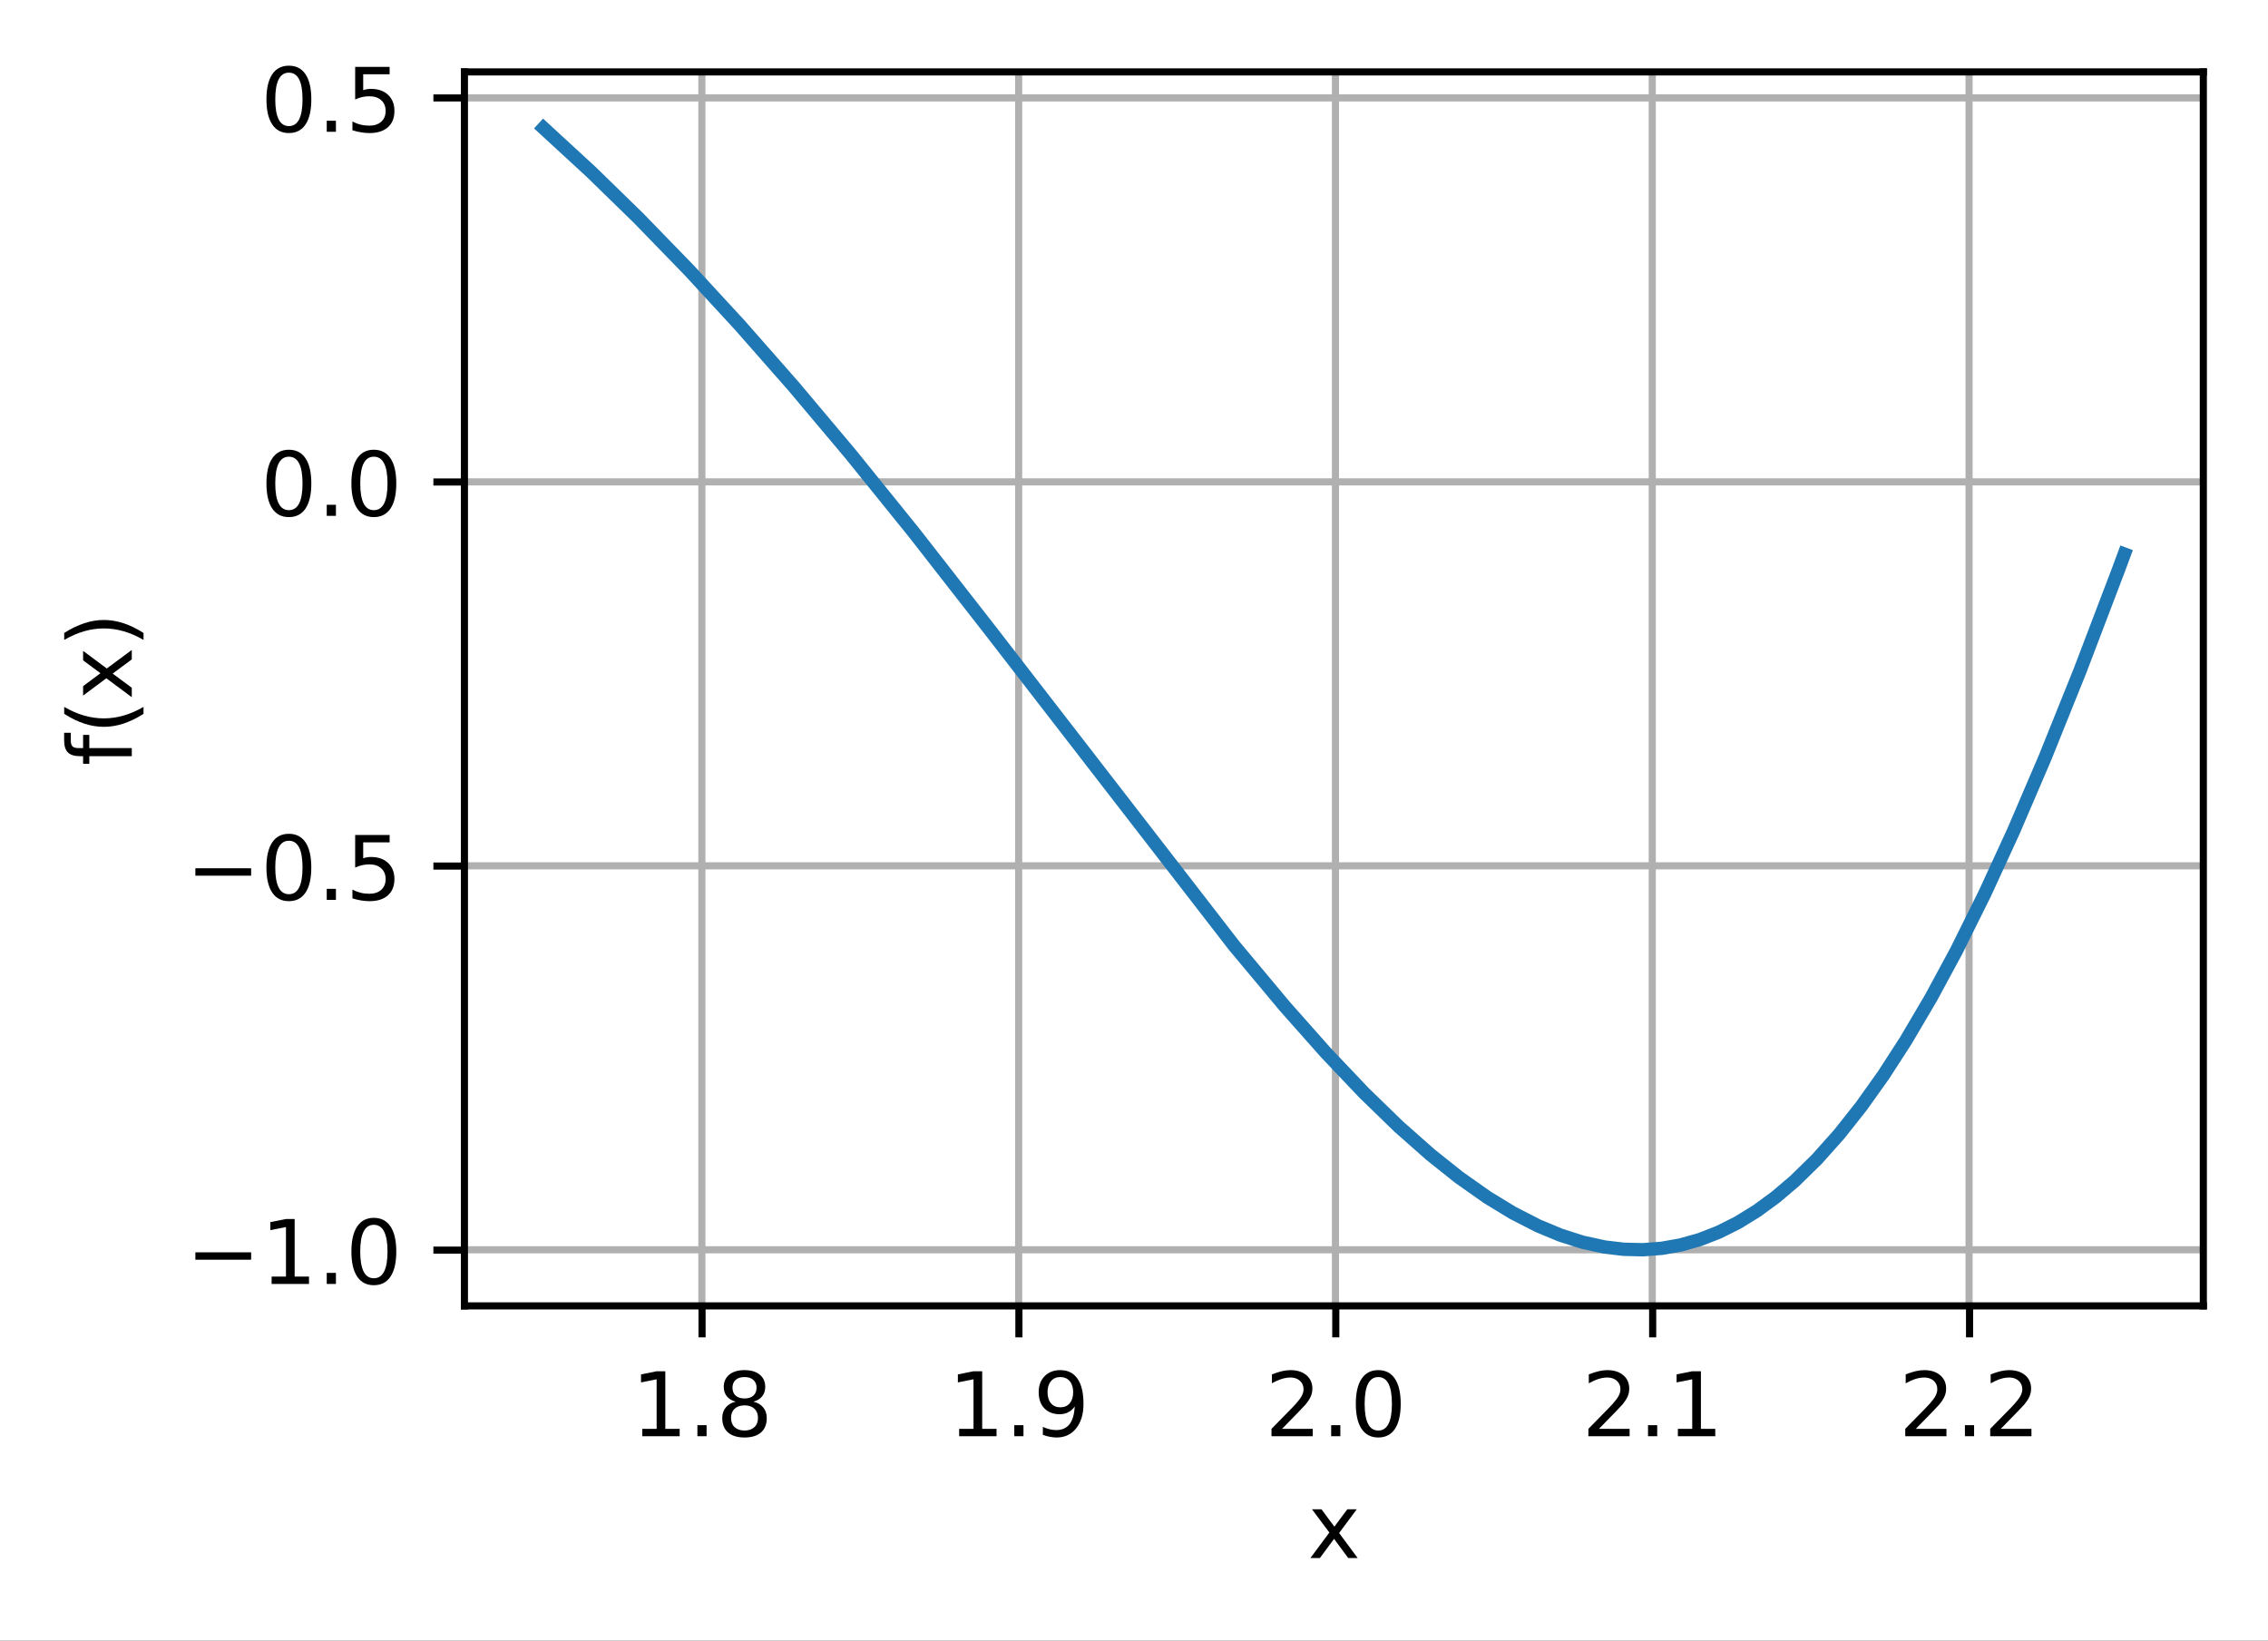 <?xml version="1.0" encoding="UTF-8"?>
<svg xmlns="http://www.w3.org/2000/svg" xmlns:xlink="http://www.w3.org/1999/xlink" width="339.548" height="245.646" viewBox="0 0 339.548 245.646" version="1.1">
<rect x="0" y="0" width="339.548" height="245.646" fill="#333333" stroke="none"/>
<defs>
<clipPath id="clip1">
  <path d="M 104 10.77 L 106 10.77 L 106 195.57 L 104 195.57 Z M 104 10.77 "/>
</clipPath>
<clipPath id="clip2">
  <path d="M 151 10.77 L 154 10.77 L 154 195.57 L 151 195.57 Z M 151 10.77 "/>
</clipPath>
<clipPath id="clip3">
  <path d="M 199 10.77 L 201 10.77 L 201 195.57 L 199 195.57 Z M 199 10.77 "/>
</clipPath>
<clipPath id="clip4">
  <path d="M 246 10.77 L 249 10.77 L 249 195.57 L 246 195.57 Z M 246 10.77 "/>
</clipPath>
<clipPath id="clip5">
  <path d="M 294 10.77 L 296 10.77 L 296 195.57 L 294 195.57 Z M 294 10.77 "/>
</clipPath>
<clipPath id="clip6">
  <path d="M 69.547 186 L 329.949 186 L 329.949 188 L 69.547 188 Z M 69.547 186 "/>
</clipPath>
<clipPath id="clip7">
  <path d="M 69.547 128 L 329.949 128 L 329.949 131 L 69.547 131 Z M 69.547 128 "/>
</clipPath>
<clipPath id="clip8">
  <path d="M 69.547 71 L 329.949 71 L 329.949 73 L 69.547 73 Z M 69.547 71 "/>
</clipPath>
<clipPath id="clip9">
  <path d="M 69.547 13 L 329.949 13 L 329.949 16 L 69.547 16 Z M 69.547 13 "/>
</clipPath>
</defs>
<g id="surface1">
<path style=" stroke:none;fill-rule:nonzero;fill:rgb(100%,100%,100%);fill-opacity:1;" d="M 0 245.645 L 339.547 245.645 L 339.547 0 L 0 0 Z M 0 245.645 "/>
<path style=" stroke:none;fill-rule:nonzero;fill:rgb(100%,100%,100%);fill-opacity:1;" d="M 69.547 195.57 L 329.949 195.57 L 329.949 10.77 L 69.547 10.77 Z M 69.547 195.57 "/>
<g clip-path="url(#clip1)" clip-rule="nonzero">
<path style="fill:none;stroke-width:0.8;stroke-linecap:square;stroke-linejoin:round;stroke:rgb(69.02%,69.02%,69.02%);stroke-opacity:1;stroke-miterlimit:4;" d="M 78.829 146.678 L 78.829 8.077 " transform="matrix(1.333,0,0,1.333,0,0)"/>
</g>
<path style="fill:none;stroke-width:0.8;stroke-linecap:butt;stroke-linejoin:round;stroke:rgb(0%,0%,0%);stroke-opacity:1;stroke-miterlimit:4;" d="M 0.001 -0 L 0.001 3.501 " transform="matrix(1.333,0,0,1.333,105.104,195.571)"/>
<path style=" stroke:none;fill-rule:nonzero;fill:rgb(0%,0%,0%);fill-opacity:1;" d="M 96.156 213.93 L 98.305 213.93 L 98.305 206.512 L 95.969 206.98 L 95.969 205.781 L 98.293 205.312 L 99.605 205.312 L 99.605 213.93 L 101.754 213.93 L 101.754 215.035 L 96.156 215.035 Z M 96.156 213.93 "/>
<path style=" stroke:none;fill-rule:nonzero;fill:rgb(0%,0%,0%);fill-opacity:1;" d="M 104.41 213.383 L 105.785 213.383 L 105.785 215.035 L 104.41 215.035 Z M 104.41 213.383 "/>
<path style=" stroke:none;fill-rule:nonzero;fill:rgb(0%,0%,0%);fill-opacity:1;" d="M 111.461 210.418 C 110.836 210.418 110.344 210.586 109.984 210.922 C 109.629 211.254 109.449 211.715 109.449 212.301 C 109.449 212.887 109.629 213.348 109.984 213.68 C 110.344 214.016 110.836 214.184 111.461 214.184 C 112.086 214.184 112.578 214.016 112.938 213.68 C 113.301 213.34 113.48 212.883 113.48 212.301 C 113.48 211.715 113.301 211.254 112.941 210.922 C 112.586 210.586 112.09 210.418 111.461 210.418 Z M 110.148 209.859 C 109.582 209.723 109.145 209.457 108.828 209.074 C 108.516 208.684 108.355 208.215 108.355 207.656 C 108.355 206.883 108.633 206.27 109.188 205.816 C 109.742 205.363 110.5 205.141 111.461 205.141 C 112.43 205.141 113.188 205.363 113.742 205.816 C 114.293 206.27 114.566 206.883 114.566 207.656 C 114.566 208.215 114.41 208.684 114.094 209.074 C 113.781 209.457 113.344 209.723 112.785 209.859 C 113.418 210.008 113.91 210.297 114.262 210.727 C 114.617 211.156 114.793 211.68 114.793 212.301 C 114.793 213.242 114.508 213.965 113.934 214.469 C 113.355 214.973 112.535 215.227 111.461 215.227 C 110.391 215.227 109.566 214.973 108.992 214.469 C 108.414 213.965 108.129 213.242 108.129 212.301 C 108.129 211.68 108.305 211.156 108.66 210.727 C 109.02 210.297 109.512 210.008 110.148 209.859 Z M 109.664 207.781 C 109.664 208.285 109.824 208.68 110.137 208.961 C 110.453 209.242 110.895 209.383 111.461 209.383 C 112.027 209.383 112.469 209.242 112.785 208.961 C 113.105 208.68 113.266 208.285 113.266 207.781 C 113.266 207.277 113.105 206.887 112.785 206.605 C 112.469 206.32 112.027 206.18 111.461 206.18 C 110.895 206.18 110.453 206.32 110.137 206.605 C 109.824 206.887 109.664 207.277 109.664 207.781 Z M 109.664 207.781 "/>
<g clip-path="url(#clip2)" clip-rule="nonzero">
<path style="fill:none;stroke-width:0.8;stroke-linecap:square;stroke-linejoin:round;stroke:rgb(69.02%,69.02%,69.02%);stroke-opacity:1;stroke-miterlimit:4;" d="M 114.407 146.678 L 114.407 8.077 " transform="matrix(1.333,0,0,1.333,0,0)"/>
</g>
<path style="fill:none;stroke-width:0.8;stroke-linecap:butt;stroke-linejoin:round;stroke:rgb(0%,0%,0%);stroke-opacity:1;stroke-miterlimit:4;" d="M -0.001 -0 L -0.001 3.501 " transform="matrix(1.333,0,0,1.333,152.545,195.571)"/>
<path style=" stroke:none;fill-rule:nonzero;fill:rgb(0%,0%,0%);fill-opacity:1;" d="M 143.598 213.93 L 145.746 213.93 L 145.746 206.512 L 143.406 206.98 L 143.406 205.781 L 145.73 205.312 L 147.047 205.312 L 147.047 213.93 L 149.195 213.93 L 149.195 215.035 L 143.598 215.035 Z M 143.598 213.93 "/>
<path style=" stroke:none;fill-rule:nonzero;fill:rgb(0%,0%,0%);fill-opacity:1;" d="M 151.852 213.383 L 153.227 213.383 L 153.227 215.035 L 151.852 215.035 Z M 151.852 213.383 "/>
<path style=" stroke:none;fill-rule:nonzero;fill:rgb(0%,0%,0%);fill-opacity:1;" d="M 156.129 214.832 L 156.129 213.637 C 156.461 213.793 156.793 213.91 157.129 213.992 C 157.469 214.074 157.801 214.117 158.129 214.117 C 158.996 214.117 159.66 213.824 160.117 213.242 C 160.574 212.656 160.836 211.77 160.902 210.582 C 160.648 210.953 160.332 211.242 159.941 211.441 C 159.559 211.641 159.129 211.742 158.66 211.742 C 157.691 211.742 156.922 211.449 156.355 210.859 C 155.785 210.27 155.504 209.465 155.504 208.445 C 155.504 207.449 155.797 206.648 156.391 206.047 C 156.98 205.441 157.766 205.141 158.746 205.141 C 159.871 205.141 160.73 205.57 161.32 206.434 C 161.914 207.293 162.211 208.547 162.211 210.184 C 162.211 211.719 161.848 212.941 161.117 213.855 C 160.391 214.77 159.414 215.227 158.188 215.227 C 157.855 215.227 157.523 215.191 157.184 215.125 C 156.844 215.062 156.492 214.965 156.129 214.832 Z M 158.746 210.711 C 159.336 210.711 159.805 210.512 160.148 210.109 C 160.492 209.703 160.668 209.148 160.668 208.445 C 160.668 207.746 160.492 207.195 160.148 206.789 C 159.805 206.383 159.336 206.18 158.746 206.18 C 158.156 206.18 157.688 206.383 157.344 206.789 C 157 207.195 156.828 207.746 156.828 208.445 C 156.828 209.148 157 209.703 157.344 210.109 C 157.688 210.512 158.156 210.711 158.746 210.711 Z M 158.746 210.711 "/>
<g clip-path="url(#clip3)" clip-rule="nonzero">
<path style="fill:none;stroke-width:0.8;stroke-linecap:square;stroke-linejoin:round;stroke:rgb(69.02%,69.02%,69.02%);stroke-opacity:1;stroke-miterlimit:4;" d="M 149.988 146.678 L 149.988 8.077 " transform="matrix(1.333,0,0,1.333,0,0)"/>
</g>
<path style="fill:none;stroke-width:0.8;stroke-linecap:butt;stroke-linejoin:round;stroke:rgb(0%,0%,0%);stroke-opacity:1;stroke-miterlimit:4;" d="M -0.001 -0 L -0.001 3.501 " transform="matrix(1.333,0,0,1.333,199.985,195.571)"/>
<path style=" stroke:none;fill-rule:nonzero;fill:rgb(0%,0%,0%);fill-opacity:1;" d="M 191.941 213.93 L 196.531 213.93 L 196.531 215.035 L 190.359 215.035 L 190.359 213.93 C 190.859 213.414 191.539 212.719 192.398 211.852 C 193.262 210.98 193.805 210.418 194.023 210.164 C 194.445 209.691 194.738 209.293 194.906 208.965 C 195.074 208.637 195.156 208.312 195.156 207.996 C 195.156 207.48 194.977 207.059 194.613 206.734 C 194.25 206.41 193.781 206.246 193.199 206.246 C 192.785 206.246 192.352 206.316 191.891 206.461 C 191.434 206.602 190.945 206.82 190.426 207.113 L 190.426 205.781 C 190.953 205.57 191.449 205.41 191.906 205.301 C 192.367 205.195 192.789 205.141 193.172 205.141 C 194.18 205.141 194.98 205.391 195.582 205.895 C 196.18 206.398 196.48 207.07 196.48 207.914 C 196.48 208.312 196.402 208.691 196.254 209.051 C 196.105 209.406 195.832 209.828 195.438 210.312 C 195.328 210.441 194.984 210.805 194.402 211.406 C 193.82 212.008 193 212.848 191.941 213.93 Z M 191.941 213.93 "/>
<path style=" stroke:none;fill-rule:nonzero;fill:rgb(0%,0%,0%);fill-opacity:1;" d="M 199.293 213.383 L 200.668 213.383 L 200.668 215.035 L 199.293 215.035 Z M 199.293 213.383 "/>
<path style=" stroke:none;fill-rule:nonzero;fill:rgb(0%,0%,0%);fill-opacity:1;" d="M 206.344 206.18 C 205.664 206.18 205.156 206.516 204.816 207.18 C 204.473 207.848 204.305 208.848 204.305 210.184 C 204.305 211.516 204.473 212.516 204.816 213.184 C 205.156 213.852 205.664 214.184 206.344 214.184 C 207.023 214.184 207.535 213.852 207.875 213.184 C 208.219 212.516 208.387 211.516 208.387 210.184 C 208.387 208.848 208.219 207.848 207.875 207.18 C 207.535 206.516 207.023 206.18 206.344 206.18 Z M 206.344 205.141 C 207.434 205.141 208.266 205.57 208.84 206.434 C 209.414 207.293 209.703 208.547 209.703 210.184 C 209.703 211.82 209.414 213.07 208.84 213.934 C 208.266 214.793 207.434 215.227 206.344 215.227 C 205.254 215.227 204.422 214.793 203.848 213.934 C 203.27 213.07 202.984 211.82 202.984 210.184 C 202.984 208.547 203.27 207.293 203.848 206.434 C 204.422 205.57 205.254 205.141 206.344 205.141 Z M 206.344 205.141 "/>
<g clip-path="url(#clip4)" clip-rule="nonzero">
<path style="fill:none;stroke-width:0.8;stroke-linecap:square;stroke-linejoin:round;stroke:rgb(69.02%,69.02%,69.02%);stroke-opacity:1;stroke-miterlimit:4;" d="M 185.569 146.678 L 185.569 8.077 " transform="matrix(1.333,0,0,1.333,0,0)"/>
</g>
<path style="fill:none;stroke-width:0.8;stroke-linecap:butt;stroke-linejoin:round;stroke:rgb(0%,0%,0%);stroke-opacity:1;stroke-miterlimit:4;" d="M 0 -0 L 0 3.501 " transform="matrix(1.333,0,0,1.333,247.425,195.571)"/>
<path style=" stroke:none;fill-rule:nonzero;fill:rgb(0%,0%,0%);fill-opacity:1;" d="M 239.383 213.93 L 243.973 213.93 L 243.973 215.035 L 237.801 215.035 L 237.801 213.93 C 238.301 213.414 238.98 212.719 239.84 211.852 C 240.703 210.98 241.246 210.418 241.465 210.164 C 241.887 209.691 242.18 209.293 242.348 208.965 C 242.516 208.637 242.598 208.312 242.598 207.996 C 242.598 207.48 242.418 207.059 242.055 206.734 C 241.691 206.41 241.219 206.246 240.637 206.246 C 240.227 206.246 239.789 206.316 239.332 206.461 C 238.875 206.602 238.387 206.82 237.863 207.113 L 237.863 205.781 C 238.395 205.57 238.887 205.41 239.348 205.301 C 239.809 205.195 240.23 205.141 240.613 205.141 C 241.621 205.141 242.422 205.391 243.02 205.895 C 243.621 206.398 243.918 207.07 243.918 207.914 C 243.918 208.312 243.844 208.691 243.695 209.051 C 243.547 209.406 243.273 209.828 242.879 210.312 C 242.77 210.441 242.426 210.805 241.844 211.406 C 241.262 212.008 240.441 212.848 239.383 213.93 Z M 239.383 213.93 "/>
<path style=" stroke:none;fill-rule:nonzero;fill:rgb(0%,0%,0%);fill-opacity:1;" d="M 246.73 213.383 L 248.105 213.383 L 248.105 215.035 L 246.73 215.035 Z M 246.73 213.383 "/>
<path style=" stroke:none;fill-rule:nonzero;fill:rgb(0%,0%,0%);fill-opacity:1;" d="M 251.199 213.93 L 253.348 213.93 L 253.348 206.512 L 251.008 206.98 L 251.008 205.781 L 253.336 205.312 L 254.648 205.312 L 254.648 213.93 L 256.797 213.93 L 256.797 215.035 L 251.199 215.035 Z M 251.199 213.93 "/>
<g clip-path="url(#clip5)" clip-rule="nonzero">
<path style="fill:none;stroke-width:0.8;stroke-linecap:square;stroke-linejoin:round;stroke:rgb(69.02%,69.02%,69.02%);stroke-opacity:1;stroke-miterlimit:4;" d="M 221.15 146.678 L 221.15 8.077 " transform="matrix(1.333,0,0,1.333,0,0)"/>
</g>
<path style="fill:none;stroke-width:0.8;stroke-linecap:butt;stroke-linejoin:round;stroke:rgb(0%,0%,0%);stroke-opacity:1;stroke-miterlimit:4;" d="M 0.001 -0 L 0.001 3.501 " transform="matrix(1.333,0,0,1.333,294.866,195.571)"/>
<path style=" stroke:none;fill-rule:nonzero;fill:rgb(0%,0%,0%);fill-opacity:1;" d="M 286.82 213.93 L 291.41 213.93 L 291.41 215.035 L 285.242 215.035 L 285.242 213.93 C 285.738 213.414 286.418 212.719 287.281 211.852 C 288.145 210.98 288.684 210.418 288.906 210.164 C 289.328 209.691 289.621 209.293 289.785 208.965 C 289.953 208.637 290.039 208.312 290.039 207.996 C 290.039 207.48 289.859 207.059 289.496 206.734 C 289.133 206.41 288.66 206.246 288.078 206.246 C 287.664 206.246 287.23 206.316 286.773 206.461 C 286.316 206.602 285.828 206.82 285.305 207.113 L 285.305 205.781 C 285.836 205.57 286.328 205.41 286.789 205.301 C 287.25 205.195 287.672 205.141 288.055 205.141 C 289.059 205.141 289.863 205.391 290.461 205.895 C 291.059 206.398 291.359 207.07 291.359 207.914 C 291.359 208.312 291.285 208.691 291.133 209.051 C 290.984 209.406 290.715 209.828 290.316 210.312 C 290.211 210.441 289.863 210.805 289.281 211.406 C 288.703 212.008 287.883 212.848 286.82 213.93 Z M 286.82 213.93 "/>
<path style=" stroke:none;fill-rule:nonzero;fill:rgb(0%,0%,0%);fill-opacity:1;" d="M 294.172 213.383 L 295.547 213.383 L 295.547 215.035 L 294.172 215.035 Z M 294.172 213.383 "/>
<path style=" stroke:none;fill-rule:nonzero;fill:rgb(0%,0%,0%);fill-opacity:1;" d="M 299.543 213.93 L 304.133 213.93 L 304.133 215.035 L 297.961 215.035 L 297.961 213.93 C 298.461 213.414 299.141 212.719 300 211.852 C 300.863 210.98 301.406 210.418 301.625 210.164 C 302.047 209.691 302.34 209.293 302.508 208.965 C 302.676 208.637 302.762 208.312 302.762 207.996 C 302.762 207.48 302.578 207.059 302.215 206.734 C 301.855 206.41 301.383 206.246 300.801 206.246 C 300.387 206.246 299.953 206.316 299.492 206.461 C 299.035 206.602 298.547 206.82 298.027 207.113 L 298.027 205.781 C 298.555 205.57 299.051 205.41 299.512 205.301 C 299.973 205.195 300.395 205.141 300.773 205.141 C 301.781 205.141 302.586 205.391 303.184 205.895 C 303.781 206.398 304.082 207.07 304.082 207.914 C 304.082 208.312 304.008 208.691 303.855 209.051 C 303.707 209.406 303.434 209.828 303.039 210.312 C 302.93 210.441 302.586 210.805 302.004 211.406 C 301.422 212.008 300.602 212.848 299.543 213.93 Z M 299.543 213.93 "/>
<path style=" stroke:none;fill-rule:nonzero;fill:rgb(0%,0%,0%);fill-opacity:1;" d="M 203.121 225.98 L 200.484 229.527 L 203.258 233.273 L 201.844 233.273 L 199.723 230.406 L 197.602 233.273 L 196.184 233.273 L 199.02 229.457 L 196.426 225.98 L 197.84 225.98 L 199.773 228.578 L 201.707 225.98 Z M 203.121 225.98 "/>
<g clip-path="url(#clip6)" clip-rule="nonzero">
<path style="fill:none;stroke-width:0.8;stroke-linecap:square;stroke-linejoin:round;stroke:rgb(69.02%,69.02%,69.02%);stroke-opacity:1;stroke-miterlimit:4;" d="M 52.16 140.379 L 247.462 140.379 " transform="matrix(1.333,0,0,1.333,0,0)"/>
</g>
<path style="fill:none;stroke-width:0.8;stroke-linecap:butt;stroke-linejoin:round;stroke:rgb(0%,0%,0%);stroke-opacity:1;stroke-miterlimit:4;" d="M -0.001 0 L -3.499 0 " transform="matrix(1.333,0,0,1.333,69.548,187.172)"/>
<path style=" stroke:none;fill-rule:nonzero;fill:rgb(0%,0%,0%);fill-opacity:1;" d="M 29.25 187.504 L 37.598 187.504 L 37.598 188.609 L 29.25 188.609 Z M 29.25 187.504 "/>
<path style=" stroke:none;fill-rule:nonzero;fill:rgb(0%,0%,0%);fill-opacity:1;" d="M 40.664 191.133 L 42.812 191.133 L 42.812 183.715 L 40.473 184.184 L 40.473 182.984 L 42.801 182.516 L 44.113 182.516 L 44.113 191.133 L 46.262 191.133 L 46.262 192.238 L 40.664 192.238 Z M 40.664 191.133 "/>
<path style=" stroke:none;fill-rule:nonzero;fill:rgb(0%,0%,0%);fill-opacity:1;" d="M 48.918 190.582 L 50.293 190.582 L 50.293 192.238 L 48.918 192.238 Z M 48.918 190.582 "/>
<path style=" stroke:none;fill-rule:nonzero;fill:rgb(0%,0%,0%);fill-opacity:1;" d="M 55.969 183.383 C 55.293 183.383 54.781 183.715 54.441 184.383 C 54.102 185.047 53.93 186.051 53.93 187.387 C 53.93 188.719 54.102 189.719 54.441 190.387 C 54.781 191.051 55.293 191.387 55.969 191.387 C 56.648 191.387 57.16 191.051 57.5 190.387 C 57.844 189.719 58.016 188.719 58.016 187.387 C 58.016 186.051 57.844 185.047 57.5 184.383 C 57.16 183.715 56.648 183.383 55.969 183.383 Z M 55.969 182.34 C 57.059 182.34 57.891 182.773 58.465 183.637 C 59.043 184.496 59.328 185.746 59.328 187.387 C 59.328 189.023 59.043 190.273 58.465 191.137 C 57.891 191.996 57.059 192.426 55.969 192.426 C 54.879 192.426 54.047 191.996 53.473 191.137 C 52.898 190.273 52.609 189.023 52.609 187.387 C 52.609 185.746 52.898 184.496 53.473 183.637 C 54.047 182.773 54.879 182.34 55.969 182.34 Z M 55.969 182.34 "/>
<g clip-path="url(#clip7)" clip-rule="nonzero">
<path style="fill:none;stroke-width:0.8;stroke-linecap:square;stroke-linejoin:round;stroke:rgb(69.02%,69.02%,69.02%);stroke-opacity:1;stroke-miterlimit:4;" d="M 52.16 97.251 L 247.462 97.251 " transform="matrix(1.333,0,0,1.333,0,0)"/>
</g>
<path style="fill:none;stroke-width:0.8;stroke-linecap:butt;stroke-linejoin:round;stroke:rgb(0%,0%,0%);stroke-opacity:1;stroke-miterlimit:4;" d="M -0.001 -0.001 L -3.499 -0.001 " transform="matrix(1.333,0,0,1.333,69.548,129.67)"/>
<path style=" stroke:none;fill-rule:nonzero;fill:rgb(0%,0%,0%);fill-opacity:1;" d="M 29.25 130 L 37.598 130 L 37.598 131.109 L 29.25 131.109 Z M 29.25 130 "/>
<path style=" stroke:none;fill-rule:nonzero;fill:rgb(0%,0%,0%);fill-opacity:1;" d="M 43.246 125.883 C 42.57 125.883 42.062 126.215 41.719 126.883 C 41.379 127.547 41.211 128.547 41.211 129.887 C 41.211 131.219 41.379 132.215 41.719 132.883 C 42.062 133.551 42.57 133.883 43.246 133.883 C 43.93 133.883 44.441 133.551 44.781 132.883 C 45.121 132.215 45.293 131.219 45.293 129.887 C 45.293 128.547 45.121 127.547 44.781 126.883 C 44.441 126.215 43.93 125.883 43.246 125.883 Z M 43.246 124.84 C 44.336 124.84 45.168 125.27 45.746 126.133 C 46.32 126.996 46.605 128.246 46.605 129.887 C 46.605 131.52 46.32 132.77 45.746 133.633 C 45.168 134.496 44.336 134.926 43.246 134.926 C 42.156 134.926 41.324 134.496 40.75 133.633 C 40.176 132.77 39.887 131.52 39.887 129.887 C 39.887 128.246 40.176 126.996 40.75 126.133 C 41.324 125.27 42.156 124.84 43.246 124.84 Z M 43.246 124.84 "/>
<path style=" stroke:none;fill-rule:nonzero;fill:rgb(0%,0%,0%);fill-opacity:1;" d="M 48.918 133.082 L 50.293 133.082 L 50.293 134.734 L 48.918 134.734 Z M 48.918 133.082 "/>
<path style=" stroke:none;fill-rule:nonzero;fill:rgb(0%,0%,0%);fill-opacity:1;" d="M 53.172 125.016 L 58.332 125.016 L 58.332 126.121 L 54.375 126.121 L 54.375 128.504 C 54.566 128.438 54.754 128.391 54.945 128.359 C 55.137 128.324 55.328 128.309 55.52 128.309 C 56.605 128.309 57.465 128.605 58.098 129.203 C 58.73 129.797 59.051 130.602 59.051 131.617 C 59.051 132.664 58.723 133.477 58.074 134.055 C 57.422 134.637 56.504 134.926 55.316 134.926 C 54.91 134.926 54.492 134.891 54.07 134.82 C 53.648 134.75 53.211 134.648 52.762 134.508 L 52.762 133.184 C 53.148 133.398 53.555 133.555 53.969 133.66 C 54.387 133.766 54.828 133.816 55.293 133.816 C 56.043 133.816 56.637 133.621 57.074 133.227 C 57.512 132.832 57.734 132.293 57.734 131.617 C 57.734 130.941 57.512 130.406 57.074 130.012 C 56.637 129.613 56.043 129.418 55.293 129.418 C 54.941 129.418 54.59 129.457 54.238 129.531 C 53.891 129.609 53.535 129.73 53.172 129.898 Z M 53.172 125.016 "/>
<g clip-path="url(#clip8)" clip-rule="nonzero">
<path style="fill:none;stroke-width:0.8;stroke-linecap:square;stroke-linejoin:round;stroke:rgb(69.02%,69.02%,69.02%);stroke-opacity:1;stroke-miterlimit:4;" d="M 52.16 54.126 L 247.462 54.126 " transform="matrix(1.333,0,0,1.333,0,0)"/>
</g>
<path style="fill:none;stroke-width:0.8;stroke-linecap:butt;stroke-linejoin:round;stroke:rgb(0%,0%,0%);stroke-opacity:1;stroke-miterlimit:4;" d="M -0.001 0 L -3.499 0 " transform="matrix(1.333,0,0,1.333,69.548,72.168)"/>
<path style=" stroke:none;fill-rule:nonzero;fill:rgb(0%,0%,0%);fill-opacity:1;" d="M 43.246 68.379 C 42.57 68.379 42.062 68.711 41.723 69.379 C 41.379 70.043 41.211 71.047 41.211 72.383 C 41.211 73.715 41.379 74.715 41.723 75.383 C 42.062 76.047 42.57 76.383 43.246 76.383 C 43.93 76.383 44.441 76.047 44.781 75.383 C 45.121 74.715 45.293 73.715 45.293 72.383 C 45.293 71.047 45.121 70.043 44.781 69.379 C 44.441 68.711 43.93 68.379 43.246 68.379 Z M 43.246 67.336 C 44.34 67.336 45.172 67.77 45.746 68.633 C 46.32 69.492 46.609 70.742 46.609 72.383 C 46.609 74.02 46.32 75.27 45.746 76.133 C 45.172 76.992 44.34 77.422 43.246 77.422 C 42.16 77.422 41.328 76.992 40.754 76.133 C 40.176 75.27 39.891 74.02 39.891 72.383 C 39.891 70.742 40.176 69.492 40.754 68.633 C 41.328 67.77 42.16 67.336 43.246 67.336 Z M 43.246 67.336 "/>
<path style=" stroke:none;fill-rule:nonzero;fill:rgb(0%,0%,0%);fill-opacity:1;" d="M 48.918 75.578 L 50.293 75.578 L 50.293 77.234 L 48.918 77.234 Z M 48.918 75.578 "/>
<path style=" stroke:none;fill-rule:nonzero;fill:rgb(0%,0%,0%);fill-opacity:1;" d="M 55.969 68.379 C 55.293 68.379 54.785 68.711 54.441 69.379 C 54.102 70.043 53.934 71.047 53.934 72.383 C 53.934 73.715 54.102 74.715 54.441 75.383 C 54.785 76.047 55.293 76.383 55.969 76.383 C 56.652 76.383 57.164 76.047 57.504 75.383 C 57.844 74.715 58.016 73.715 58.016 72.383 C 58.016 71.047 57.844 70.043 57.504 69.379 C 57.164 68.711 56.652 68.379 55.969 68.379 Z M 55.969 67.336 C 57.059 67.336 57.891 67.77 58.469 68.633 C 59.043 69.492 59.328 70.742 59.328 72.383 C 59.328 74.02 59.043 75.27 58.469 76.133 C 57.891 76.992 57.059 77.422 55.969 77.422 C 54.879 77.422 54.047 76.992 53.473 76.133 C 52.898 75.27 52.609 74.02 52.609 72.383 C 52.609 70.742 52.898 69.492 53.473 68.633 C 54.047 67.77 54.879 67.336 55.969 67.336 Z M 55.969 67.336 "/>
<g clip-path="url(#clip9)" clip-rule="nonzero">
<path style="fill:none;stroke-width:0.8;stroke-linecap:square;stroke-linejoin:round;stroke:rgb(69.02%,69.02%,69.02%);stroke-opacity:1;stroke-miterlimit:4;" d="M 52.16 10.998 L 247.462 10.998 " transform="matrix(1.333,0,0,1.333,0,0)"/>
</g>
<path style="fill:none;stroke-width:0.8;stroke-linecap:butt;stroke-linejoin:round;stroke:rgb(0%,0%,0%);stroke-opacity:1;stroke-miterlimit:4;" d="M -0.001 -0.001 L -3.499 -0.001 " transform="matrix(1.333,0,0,1.333,69.548,14.666)"/>
<path style=" stroke:none;fill-rule:nonzero;fill:rgb(0%,0%,0%);fill-opacity:1;" d="M 43.246 10.879 C 42.57 10.879 42.062 11.211 41.723 11.879 C 41.379 12.543 41.211 13.543 41.211 14.883 C 41.211 16.215 41.379 17.211 41.723 17.879 C 42.062 18.547 42.57 18.879 43.246 18.879 C 43.93 18.879 44.441 18.547 44.781 17.879 C 45.121 17.211 45.293 16.215 45.293 14.883 C 45.293 13.543 45.121 12.543 44.781 11.879 C 44.441 11.211 43.93 10.879 43.246 10.879 Z M 43.246 9.836 C 44.34 9.836 45.172 10.266 45.746 11.129 C 46.32 11.992 46.609 13.242 46.609 14.883 C 46.609 16.516 46.32 17.766 45.746 18.629 C 45.172 19.492 44.34 19.922 43.246 19.922 C 42.16 19.922 41.328 19.492 40.754 18.629 C 40.176 17.766 39.891 16.516 39.891 14.883 C 39.891 13.242 40.176 11.992 40.754 11.129 C 41.328 10.266 42.16 9.836 43.246 9.836 Z M 43.246 9.836 "/>
<path style=" stroke:none;fill-rule:nonzero;fill:rgb(0%,0%,0%);fill-opacity:1;" d="M 48.918 18.078 L 50.293 18.078 L 50.293 19.73 L 48.918 19.73 Z M 48.918 18.078 "/>
<path style=" stroke:none;fill-rule:nonzero;fill:rgb(0%,0%,0%);fill-opacity:1;" d="M 53.172 10.012 L 58.332 10.012 L 58.332 11.117 L 54.375 11.117 L 54.375 13.5 C 54.566 13.434 54.758 13.387 54.945 13.355 C 55.137 13.32 55.328 13.305 55.52 13.305 C 56.605 13.305 57.465 13.602 58.098 14.199 C 58.734 14.793 59.051 15.598 59.051 16.613 C 59.051 17.66 58.727 18.473 58.074 19.051 C 57.422 19.633 56.504 19.922 55.32 19.922 C 54.91 19.922 54.496 19.887 54.07 19.816 C 53.648 19.746 53.211 19.645 52.762 19.504 L 52.762 18.18 C 53.152 18.395 53.555 18.551 53.973 18.656 C 54.387 18.762 54.828 18.812 55.293 18.812 C 56.043 18.812 56.637 18.617 57.074 18.223 C 57.516 17.828 57.734 17.289 57.734 16.613 C 57.734 15.938 57.516 15.402 57.074 15.008 C 56.637 14.609 56.043 14.414 55.293 14.414 C 54.941 14.414 54.59 14.453 54.238 14.527 C 53.891 14.605 53.535 14.727 53.172 14.895 Z M 53.172 10.012 "/>
<path style=" stroke:none;fill-rule:nonzero;fill:rgb(0%,0%,0%);fill-opacity:1;" d="M 9.602 109.719 L 10.598 109.719 L 10.598 110.863 C 10.598 111.293 10.684 111.59 10.859 111.758 C 11.031 111.926 11.344 112.008 11.797 112.008 L 12.441 112.008 L 12.441 110.035 L 13.371 110.035 L 13.371 112.008 L 19.73 112.008 L 19.73 113.215 L 13.371 113.215 L 13.371 114.359 L 12.441 114.359 L 12.441 113.215 L 11.93 113.215 C 11.121 113.215 10.527 113.023 10.16 112.648 C 9.785 112.27 9.602 111.672 9.602 110.852 Z M 9.602 109.719 "/>
<path style=" stroke:none;fill-rule:nonzero;fill:rgb(0%,0%,0%);fill-opacity:1;" d="M 9.613 105.84 C 10.613 106.418 11.598 106.852 12.578 107.133 C 13.555 107.414 14.543 107.559 15.547 107.559 C 16.547 107.559 17.539 107.414 18.523 107.129 C 19.508 106.844 20.496 106.414 21.488 105.84 L 21.488 106.879 C 20.469 107.531 19.465 108.016 18.48 108.34 C 17.496 108.664 16.52 108.824 15.547 108.824 C 14.578 108.824 13.602 108.664 12.621 108.344 C 11.641 108.023 10.637 107.535 9.613 106.879 Z M 9.613 105.84 "/>
<path style=" stroke:none;fill-rule:nonzero;fill:rgb(0%,0%,0%);fill-opacity:1;" d="M 12.441 97.449 L 15.988 100.09 L 19.73 97.316 L 19.73 98.727 L 16.867 100.852 L 19.73 102.973 L 19.73 104.387 L 15.918 101.555 L 12.441 104.145 L 12.441 102.73 L 15.039 100.797 L 12.441 98.867 Z M 12.441 97.449 "/>
<path style=" stroke:none;fill-rule:nonzero;fill:rgb(0%,0%,0%);fill-opacity:1;" d="M 9.613 95.809 L 9.613 94.77 C 10.637 94.117 11.641 93.633 12.621 93.309 C 13.602 92.984 14.578 92.824 15.547 92.824 C 16.52 92.824 17.496 92.984 18.48 93.309 C 19.465 93.633 20.469 94.117 21.488 94.77 L 21.488 95.809 C 20.496 95.234 19.508 94.805 18.523 94.52 C 17.539 94.234 16.547 94.09 15.547 94.09 C 14.543 94.09 13.555 94.234 12.578 94.52 C 11.598 94.805 10.613 95.234 9.613 95.809 Z M 9.613 95.809 "/>
<path style="fill:none;stroke-width:1.5;stroke-linecap:square;stroke-linejoin:round;stroke:rgb(12.157%,46.667%,70.588%);stroke-opacity:1;stroke-miterlimit:4;" d="M 61.037 14.379 L 66.375 19.292 L 71.713 24.495 L 77.405 30.357 L 83.098 36.533 L 89.147 43.415 L 95.552 51.032 L 102.668 59.845 L 111.205 70.787 L 138.604 106.216 L 144.296 113.03 L 148.922 118.248 L 153.19 122.745 L 157.104 126.545 L 160.664 129.694 L 163.866 132.246 L 167.068 134.502 L 169.913 136.236 L 172.761 137.695 L 175.251 138.729 L 177.741 139.526 L 180.231 140.068 L 182.367 140.32 L 184.503 140.373 L 186.636 140.212 L 188.771 139.834 L 190.907 139.23 L 193.04 138.398 L 195.176 137.326 L 197.312 136.011 L 199.444 134.449 L 201.58 132.633 L 204.07 130.192 L 206.561 127.4 L 209.051 124.254 L 211.544 120.753 L 214.034 116.9 L 216.879 112.069 L 219.727 106.796 L 222.929 100.348 L 226.131 93.384 L 229.688 85.09 L 233.602 75.363 L 237.873 64.151 L 238.585 62.232 " transform="matrix(1.333,0,0,1.333,0,0)"/>
<path style="fill:none;stroke-width:0.8;stroke-linecap:square;stroke-linejoin:miter;stroke:rgb(0%,0%,0%);stroke-opacity:1;stroke-miterlimit:4;" d="M 52.16 146.678 L 52.16 8.077 " transform="matrix(1.333,0,0,1.333,0,0)"/>
<path style="fill:none;stroke-width:0.8;stroke-linecap:square;stroke-linejoin:miter;stroke:rgb(0%,0%,0%);stroke-opacity:1;stroke-miterlimit:4;" d="M 247.462 146.678 L 247.462 8.077 " transform="matrix(1.333,0,0,1.333,0,0)"/>
<path style="fill:none;stroke-width:0.8;stroke-linecap:square;stroke-linejoin:miter;stroke:rgb(0%,0%,0%);stroke-opacity:1;stroke-miterlimit:4;" d="M 52.16 146.678 L 247.462 146.678 " transform="matrix(1.333,0,0,1.333,0,0)"/>
<path style="fill:none;stroke-width:0.8;stroke-linecap:square;stroke-linejoin:miter;stroke:rgb(0%,0%,0%);stroke-opacity:1;stroke-miterlimit:4;" d="M 52.16 8.077 L 247.462 8.077 " transform="matrix(1.333,0,0,1.333,0,0)"/>
</g>
</svg>
